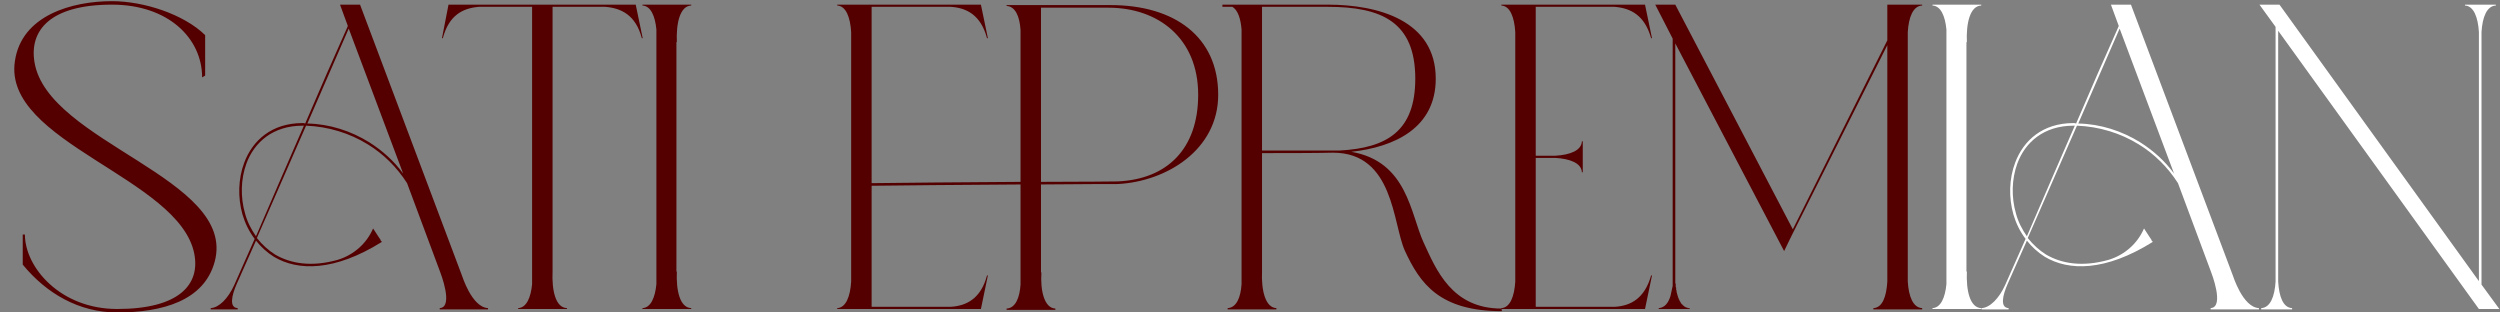 <?xml version="1.0" encoding="UTF-8"?> <svg xmlns="http://www.w3.org/2000/svg" width="712" height="89" viewBox="0 0 712 89" fill="none"><rect x="0" y="0" width="712" height="89" fill="#808080" stroke="none"/><path d="M58.428 21.536L57.56 22.032C57.56 10.872 47.888 1.324 31.892 1.324C14.284 1.324 8.332 8.64 9.82 17.692C13.54 40.632 67.48 50.8 61.156 74.484C58.18 85.644 46.276 88.992 33.38 88.992C22.468 88.992 13.168 83.536 6.472 75.352V66.796H7.092C7.092 76.096 17.136 88 33.38 88C50.988 88 57.064 81.056 55.328 72.252C51.112 50.676 0.768 40.508 4.24 17.444C6.1 4.3 20.608 0.332 31.892 0.332C40.944 0.332 52.352 4.052 58.428 10.004V21.536ZM99.069 7.4L96.837 1.324H102.541L131.557 78.452C131.557 78.328 134.285 87.504 138.997 87.752V88.124H125.233V87.752C129.325 87.504 125.357 77.46 125.357 77.46L115.933 52.164C113.081 47.7 109.237 43.856 104.773 41.128C99.565 37.904 93.489 36.044 87.165 35.796L73.153 67.788C74.641 69.648 76.377 71.26 78.361 72.5C82.825 75.104 88.777 76.096 96.217 73.988C100.681 72.624 104.401 69.4 106.261 65.06C107.253 66.672 107.997 67.664 108.369 68.284L108.493 68.656H108.617L108.741 68.904C95.225 77.336 84.809 77.212 77.989 73.12C76.005 71.88 74.269 70.268 72.905 68.532L67.449 80.808C65.961 84.156 65.217 87.628 67.697 87.752V88.124H60.009V87.752C62.365 87.628 64.969 85.024 66.705 81.18C68.689 76.84 70.549 72.376 72.533 68.036C70.921 65.928 69.805 63.572 69.061 61.092C67.697 56.256 67.821 50.924 69.557 46.336C71.913 40.012 77.369 35.052 86.173 35.052C86.421 35.052 86.669 35.052 86.917 35.176C90.885 25.876 94.977 16.576 99.069 7.4ZM114.817 49.436L99.317 8.144L87.537 35.176C93.861 35.3 99.937 37.284 105.145 40.508C108.865 42.864 112.213 45.84 114.817 49.436ZM72.905 67.292C77.369 56.876 81.957 46.336 86.545 35.796C86.421 35.796 86.297 35.796 86.173 35.796C77.741 35.796 72.409 40.508 70.177 46.584C68.565 51.048 68.441 56.132 69.805 60.844C70.425 63.2 71.541 65.308 72.905 67.292ZM172.375 1.944H157.371V77.46V77.212C157.123 82.792 158.239 87.628 161.463 87.752V88H147.575V87.752C149.931 87.628 151.171 84.776 151.543 80.932V1.944H136.415C131.827 2.316 127.859 4.3 126.123 10.872H125.875L127.735 1.324H181.055L183.039 10.872H182.791C181.055 4.3 176.963 2.316 172.375 1.944ZM192.77 12.112L192.646 11.864V77.46L192.77 77.212C192.522 82.792 193.638 87.628 196.862 87.752V88H182.974V87.752C185.33 87.628 186.57 84.776 186.942 80.932V8.392C186.57 4.548 185.33 1.696 182.974 1.572V1.324H196.862V1.572C193.638 1.696 192.522 6.656 192.77 12.112ZM286.68 1.448H296.476H316.316C334.544 1.448 346.944 10.5 346.944 26.992C346.944 42.616 332.312 51.668 318.424 52.412C317.804 52.412 308.38 52.412 296.476 52.536V77.708L296.6 77.46C296.228 82.916 297.468 87.752 300.568 87.876V88.248H286.68V87.876C289.16 87.752 290.4 84.9 290.648 81.056V52.536C274.28 52.66 255.308 52.784 248.24 52.908V87.38H270.684C275.272 87.132 279.364 85.024 281.1 78.452H281.348L279.364 88C265.724 88 252.084 88 238.444 88V87.752C240.924 87.628 242.164 84.404 242.412 80.188V9.136C242.164 4.92 240.924 1.696 238.444 1.572V1.324C252.084 1.324 265.724 1.324 279.364 1.324L281.348 10.872H281.1C279.364 4.3 275.272 2.192 270.684 1.944H248.24V52.164C255.308 52.04 274.28 51.916 290.648 51.792V8.516C290.4 4.672 289.16 1.82 286.68 1.696V1.448ZM315.696 2.192H296.476V51.792C308.256 51.792 317.68 51.668 318.3 51.668C332.436 51.048 341.24 42.368 341.24 26.992C341.24 10.748 329.708 2.192 315.696 2.192ZM349.628 1.324H359.424H378.148C392.656 1.324 408.9 5.912 408.9 22.404C408.9 36.416 397.244 41.872 384.844 43.236C400.84 45.964 401.708 60.968 405.428 69.028C409.024 76.84 413.488 87.876 427.624 87.876L427.748 88.62C410.016 88.62 404.436 80.808 400.096 71.384C396.624 63.696 396.996 43.484 379.636 43.484C375.048 43.608 364.26 43.608 359.424 43.608V77.46V77.212C359.176 82.792 360.416 87.628 363.516 87.752V88.124H349.628V87.752C352.108 87.628 353.348 84.776 353.596 80.932V8.392C353.348 5.416 352.604 2.936 350.992 1.944H348.14V1.324H349.628ZM378.148 1.944H359.424V42.864C365.5 42.864 380.752 42.864 381.62 42.864C394.888 42.12 403.072 37.408 403.072 22.404C403.072 6.284 393.524 1.944 378.148 1.944ZM459.821 1.944H437.377V44.352H442.957C447.173 44.104 450.397 42.864 450.521 40.26H450.769C450.769 43.236 450.769 46.088 450.769 49.064H450.521C450.397 46.46 447.173 45.22 442.957 44.972H437.377V87.38H459.821C464.409 87.132 468.377 85.024 470.237 78.452H470.485L468.501 88C454.861 88 441.221 88 427.581 88V87.752C430.061 87.628 431.301 84.404 431.549 80.188V9.136C431.301 4.92 430.061 1.696 427.581 1.572V1.324C441.221 1.324 454.861 1.324 468.501 1.324L470.485 10.872H470.237C468.377 4.3 464.409 2.316 459.821 1.944ZM477.121 1.324L510.601 65.308L537.509 11.492V1.324H547.429V1.572C544.825 1.696 543.585 4.92 543.337 9.136V80.188C543.585 84.404 544.825 87.628 547.429 87.752V88.124H533.541V87.752C536.145 87.628 537.261 84.404 537.509 80.188V12.856L510.105 67.416C510.105 67.54 510.105 67.54 509.981 67.664L508.121 71.508L477.121 12.36V80.436V80.56V80.684L477.245 80.808V80.932V81.18V81.304V81.428V81.552V81.676V81.8L477.369 81.924V82.048V82.296V82.42V82.544L477.493 82.792V82.916V83.164V83.288L477.617 83.412V83.536V83.66V83.784L477.741 83.908V84.032V84.156L477.865 84.28V84.404V84.528V84.652H477.989V84.9L478.113 85.024V85.272H478.237V85.396V85.52H478.361V85.644V85.768H478.485V85.892L478.609 86.016V86.14L478.733 86.264V86.388H478.857V86.512L478.981 86.636C478.981 86.636 479.105 86.636 479.105 86.76H479.229V86.884L479.353 87.008H479.477V87.132H479.601V87.256H479.725L479.849 87.38H479.973V87.504H480.097H480.221L480.345 87.628H480.469C480.593 87.628 480.593 87.628 480.593 87.628V87.752C480.717 87.752 480.717 87.752 480.717 87.752H480.841H480.965C480.965 87.752 480.965 87.752 481.089 87.752H481.213V88H472.409V87.752C474.021 87.628 475.137 86.388 475.757 84.28L476.377 81.428C476.377 81.056 476.377 80.684 476.377 80.188V10.996L471.417 1.324H477.121ZM479.477 87.008V87.132V87.008Z" fill="#540000"></path><path d="M560.169 12.112L560.045 11.864V77.46L560.169 77.212C559.921 82.792 561.037 87.628 564.261 87.752V88H550.373V87.752C552.729 87.628 553.969 84.776 554.341 80.932V8.392C553.969 4.548 552.729 1.696 550.373 1.572V1.324H564.261V1.572C561.037 1.696 559.921 6.656 560.169 12.112ZM603.424 7.4L601.192 1.324H606.896L635.912 78.452C635.912 78.328 638.64 87.504 643.352 87.752V88.124H629.588V87.752C633.68 87.504 629.712 77.46 629.712 77.46L620.288 52.164C617.436 47.7 613.592 43.856 609.128 41.128C603.92 37.904 597.844 36.044 591.52 35.796L577.508 67.788C578.996 69.648 580.732 71.26 582.716 72.5C587.18 75.104 593.132 76.096 600.572 73.988C605.036 72.624 608.756 69.4 610.616 65.06C611.608 66.672 612.352 67.664 612.724 68.284L612.848 68.656H612.972L613.096 68.904C599.58 77.336 589.164 77.212 582.344 73.12C580.36 71.88 578.624 70.268 577.26 68.532L571.804 80.808C570.316 84.156 569.572 87.628 572.052 87.752V88.124H564.364V87.752C566.72 87.628 569.324 85.024 571.06 81.18C573.044 76.84 574.904 72.376 576.888 68.036C575.276 65.928 574.16 63.572 573.416 61.092C572.052 56.256 572.176 50.924 573.912 46.336C576.268 40.012 581.724 35.052 590.528 35.052C590.776 35.052 591.024 35.052 591.272 35.176C595.24 25.876 599.332 16.576 603.424 7.4ZM619.172 49.436L603.672 8.144L591.892 35.176C598.216 35.3 604.292 37.284 609.5 40.508C613.22 42.864 616.568 45.84 619.172 49.436ZM577.26 67.292C581.724 56.876 586.312 46.336 590.9 35.796C590.776 35.796 590.652 35.796 590.528 35.796C582.096 35.796 576.764 40.508 574.532 46.584C572.92 51.048 572.796 56.132 574.16 60.844C574.78 63.2 575.896 65.308 577.26 67.292ZM648.082 80.188V7.648L643.494 1.324H649.198L705.99 80.064V9.136C705.742 4.92 704.502 1.696 702.022 1.572V1.324H710.826V1.572C708.222 1.696 706.982 4.92 706.734 9.136V81.056L711.818 88H705.99L648.826 8.764V80.188C649.074 84.404 650.19 87.628 652.794 87.752V88.124H643.99V87.752C646.594 87.628 647.834 84.404 648.082 80.188Z" fill="white"></path></svg> 
